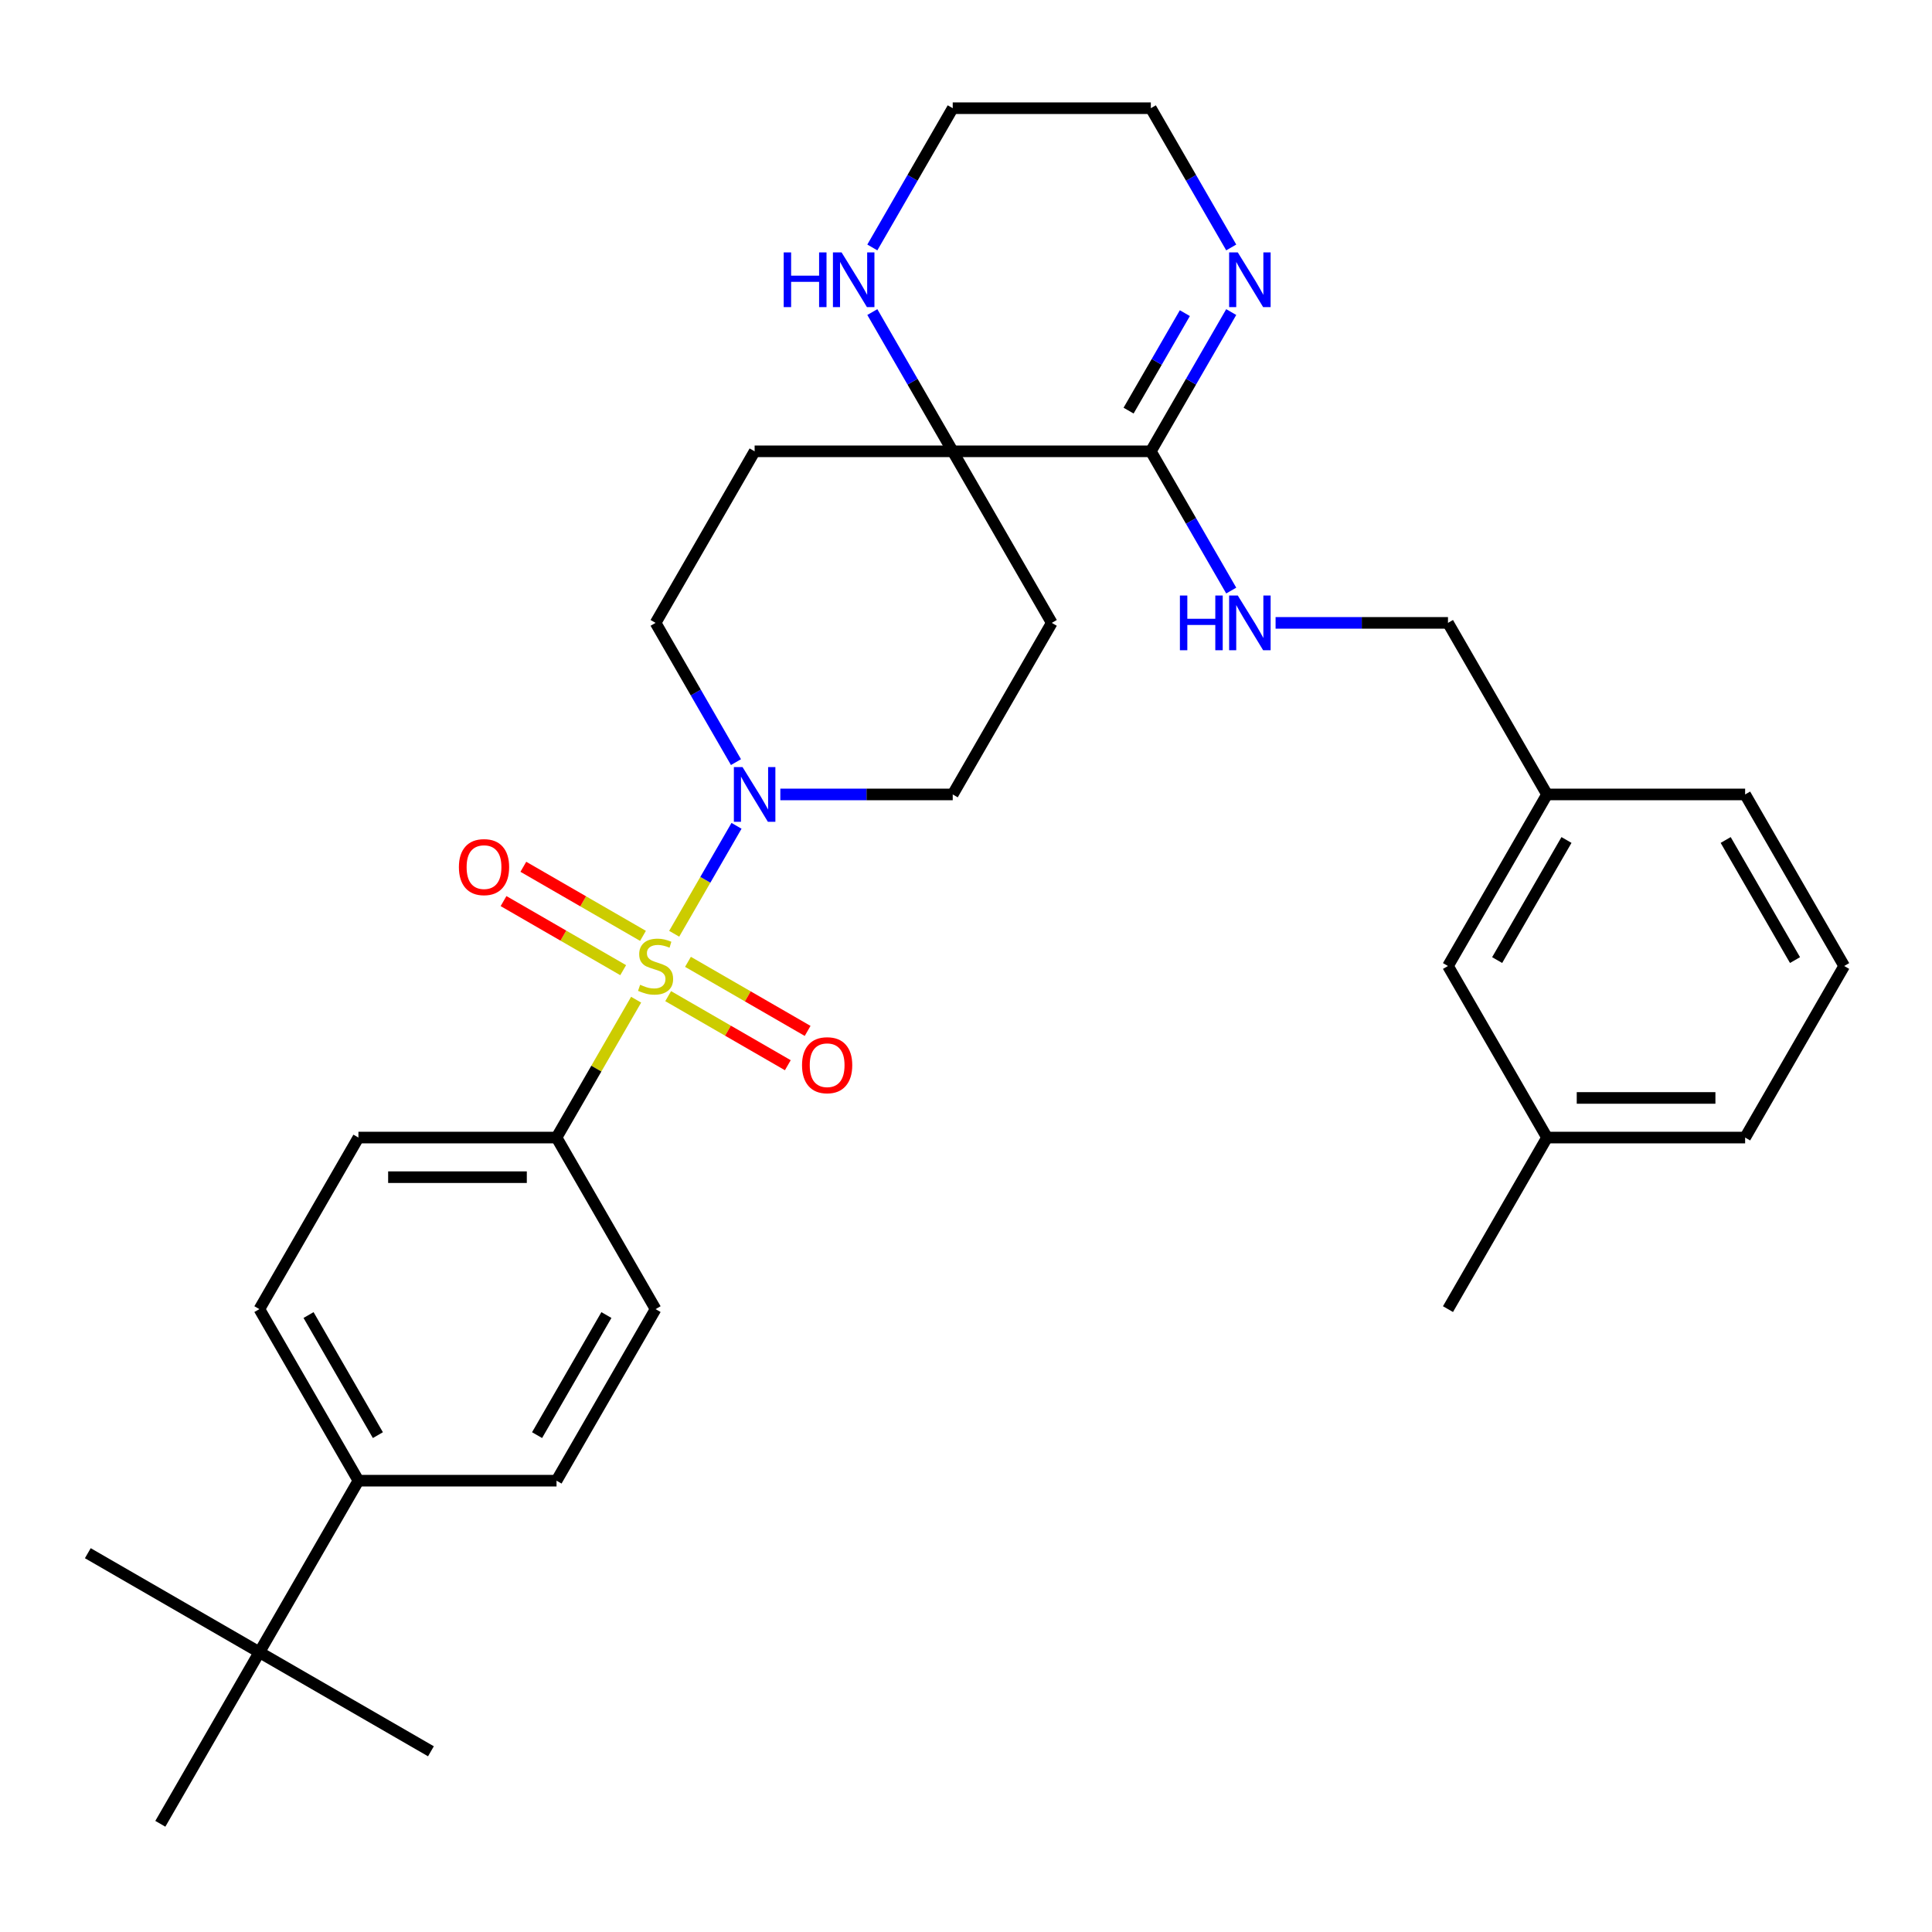<?xml version='1.0' encoding='iso-8859-1'?>
<svg version='1.1' baseProfile='full'
              xmlns='http://www.w3.org/2000/svg'
                      xmlns:rdkit='http://www.rdkit.org/xml'
                      xmlns:xlink='http://www.w3.org/1999/xlink'
                  xml:space='preserve'
width='1000px' height='1000px' viewBox='0 0 1000 1000'>
<!-- END OF HEADER -->
<rect style='opacity:1.0;fill:#FFFFFF;stroke:none' width='1000' height='1000' x='0' y='0'> </rect>
<path class='bond-0' d='M 348.959,483.317 L 365.088,455.38' style='fill:none;fill-rule:evenodd;stroke:#CCCC00;stroke-width:6px;stroke-linecap:butt;stroke-linejoin:miter;stroke-opacity:1' />
<path class='bond-0' d='M 365.088,455.38 L 381.218,427.443' style='fill:none;fill-rule:evenodd;stroke:#0000FF;stroke-width:6px;stroke-linecap:butt;stroke-linejoin:miter;stroke-opacity:1' />
<path class='bond-4' d='M 329.256,517.443 L 308.657,553.121' style='fill:none;fill-rule:evenodd;stroke:#CCCC00;stroke-width:6px;stroke-linecap:butt;stroke-linejoin:miter;stroke-opacity:1' />
<path class='bond-4' d='M 308.657,553.121 L 288.058,588.799' style='fill:none;fill-rule:evenodd;stroke:#000000;stroke-width:6px;stroke-linecap:butt;stroke-linejoin:miter;stroke-opacity:1' />
<path class='bond-5' d='M 345.843,515.602 L 376.807,533.479' style='fill:none;fill-rule:evenodd;stroke:#CCCC00;stroke-width:6px;stroke-linecap:butt;stroke-linejoin:miter;stroke-opacity:1' />
<path class='bond-5' d='M 376.807,533.479 L 407.772,551.357' style='fill:none;fill-rule:evenodd;stroke:#FF0000;stroke-width:6px;stroke-linecap:butt;stroke-linejoin:miter;stroke-opacity:1' />
<path class='bond-5' d='M 356.097,497.842 L 387.061,515.72' style='fill:none;fill-rule:evenodd;stroke:#CCCC00;stroke-width:6px;stroke-linecap:butt;stroke-linejoin:miter;stroke-opacity:1' />
<path class='bond-5' d='M 387.061,515.72 L 418.025,533.597' style='fill:none;fill-rule:evenodd;stroke:#FF0000;stroke-width:6px;stroke-linecap:butt;stroke-linejoin:miter;stroke-opacity:1' />
<path class='bond-6' d='M 332.81,484.398 L 301.846,466.521' style='fill:none;fill-rule:evenodd;stroke:#CCCC00;stroke-width:6px;stroke-linecap:butt;stroke-linejoin:miter;stroke-opacity:1' />
<path class='bond-6' d='M 301.846,466.521 L 270.882,448.643' style='fill:none;fill-rule:evenodd;stroke:#FF0000;stroke-width:6px;stroke-linecap:butt;stroke-linejoin:miter;stroke-opacity:1' />
<path class='bond-6' d='M 322.556,502.158 L 291.592,484.28' style='fill:none;fill-rule:evenodd;stroke:#CCCC00;stroke-width:6px;stroke-linecap:butt;stroke-linejoin:miter;stroke-opacity:1' />
<path class='bond-6' d='M 291.592,484.28 L 260.628,466.403' style='fill:none;fill-rule:evenodd;stroke:#FF0000;stroke-width:6px;stroke-linecap:butt;stroke-linejoin:miter;stroke-opacity:1' />
<path class='bond-11' d='M 403.898,411.201 L 448.515,411.201' style='fill:none;fill-rule:evenodd;stroke:#0000FF;stroke-width:6px;stroke-linecap:butt;stroke-linejoin:miter;stroke-opacity:1' />
<path class='bond-11' d='M 448.515,411.201 L 493.131,411.201' style='fill:none;fill-rule:evenodd;stroke:#000000;stroke-width:6px;stroke-linecap:butt;stroke-linejoin:miter;stroke-opacity:1' />
<path class='bond-12' d='M 380.94,394.477 L 360.133,358.44' style='fill:none;fill-rule:evenodd;stroke:#0000FF;stroke-width:6px;stroke-linecap:butt;stroke-linejoin:miter;stroke-opacity:1' />
<path class='bond-12' d='M 360.133,358.44 L 339.327,322.402' style='fill:none;fill-rule:evenodd;stroke:#000000;stroke-width:6px;stroke-linecap:butt;stroke-linejoin:miter;stroke-opacity:1' />
<path class='bond-1' d='M 595.668,233.602 L 493.131,233.602' style='fill:none;fill-rule:evenodd;stroke:#000000;stroke-width:6px;stroke-linecap:butt;stroke-linejoin:miter;stroke-opacity:1' />
<path class='bond-3' d='M 595.668,233.602 L 616.474,197.565' style='fill:none;fill-rule:evenodd;stroke:#000000;stroke-width:6px;stroke-linecap:butt;stroke-linejoin:miter;stroke-opacity:1' />
<path class='bond-3' d='M 616.474,197.565 L 637.281,161.527' style='fill:none;fill-rule:evenodd;stroke:#0000FF;stroke-width:6px;stroke-linecap:butt;stroke-linejoin:miter;stroke-opacity:1' />
<path class='bond-3' d='M 584.15,212.537 L 598.714,187.311' style='fill:none;fill-rule:evenodd;stroke:#000000;stroke-width:6px;stroke-linecap:butt;stroke-linejoin:miter;stroke-opacity:1' />
<path class='bond-3' d='M 598.714,187.311 L 613.279,162.084' style='fill:none;fill-rule:evenodd;stroke:#0000FF;stroke-width:6px;stroke-linecap:butt;stroke-linejoin:miter;stroke-opacity:1' />
<path class='bond-7' d='M 595.668,233.602 L 616.474,269.64' style='fill:none;fill-rule:evenodd;stroke:#000000;stroke-width:6px;stroke-linecap:butt;stroke-linejoin:miter;stroke-opacity:1' />
<path class='bond-7' d='M 616.474,269.64 L 637.281,305.678' style='fill:none;fill-rule:evenodd;stroke:#0000FF;stroke-width:6px;stroke-linecap:butt;stroke-linejoin:miter;stroke-opacity:1' />
<path class='bond-2' d='M 493.131,233.602 L 390.595,233.602' style='fill:none;fill-rule:evenodd;stroke:#000000;stroke-width:6px;stroke-linecap:butt;stroke-linejoin:miter;stroke-opacity:1' />
<path class='bond-8' d='M 493.131,233.602 L 472.325,197.565' style='fill:none;fill-rule:evenodd;stroke:#000000;stroke-width:6px;stroke-linecap:butt;stroke-linejoin:miter;stroke-opacity:1' />
<path class='bond-8' d='M 472.325,197.565 L 451.518,161.527' style='fill:none;fill-rule:evenodd;stroke:#0000FF;stroke-width:6px;stroke-linecap:butt;stroke-linejoin:miter;stroke-opacity:1' />
<path class='bond-33' d='M 493.131,233.602 L 544.4,322.402' style='fill:none;fill-rule:evenodd;stroke:#000000;stroke-width:6px;stroke-linecap:butt;stroke-linejoin:miter;stroke-opacity:1' />
<path class='bond-34' d='M 637.281,128.08 L 616.474,92.042' style='fill:none;fill-rule:evenodd;stroke:#0000FF;stroke-width:6px;stroke-linecap:butt;stroke-linejoin:miter;stroke-opacity:1' />
<path class='bond-34' d='M 616.474,92.042 L 595.668,56.004' style='fill:none;fill-rule:evenodd;stroke:#000000;stroke-width:6px;stroke-linecap:butt;stroke-linejoin:miter;stroke-opacity:1' />
<path class='bond-15' d='M 288.058,588.799 L 339.327,677.598' style='fill:none;fill-rule:evenodd;stroke:#000000;stroke-width:6px;stroke-linecap:butt;stroke-linejoin:miter;stroke-opacity:1' />
<path class='bond-16' d='M 288.058,588.799 L 185.522,588.799' style='fill:none;fill-rule:evenodd;stroke:#000000;stroke-width:6px;stroke-linecap:butt;stroke-linejoin:miter;stroke-opacity:1' />
<path class='bond-16' d='M 272.678,609.306 L 200.902,609.306' style='fill:none;fill-rule:evenodd;stroke:#000000;stroke-width:6px;stroke-linecap:butt;stroke-linejoin:miter;stroke-opacity:1' />
<path class='bond-19' d='M 660.239,322.402 L 704.856,322.402' style='fill:none;fill-rule:evenodd;stroke:#0000FF;stroke-width:6px;stroke-linecap:butt;stroke-linejoin:miter;stroke-opacity:1' />
<path class='bond-19' d='M 704.856,322.402 L 749.473,322.402' style='fill:none;fill-rule:evenodd;stroke:#000000;stroke-width:6px;stroke-linecap:butt;stroke-linejoin:miter;stroke-opacity:1' />
<path class='bond-24' d='M 451.518,128.08 L 472.325,92.042' style='fill:none;fill-rule:evenodd;stroke:#0000FF;stroke-width:6px;stroke-linecap:butt;stroke-linejoin:miter;stroke-opacity:1' />
<path class='bond-24' d='M 472.325,92.042 L 493.131,56.004' style='fill:none;fill-rule:evenodd;stroke:#000000;stroke-width:6px;stroke-linecap:butt;stroke-linejoin:miter;stroke-opacity:1' />
<path class='bond-9' d='M 390.595,233.602 L 339.327,322.402' style='fill:none;fill-rule:evenodd;stroke:#000000;stroke-width:6px;stroke-linecap:butt;stroke-linejoin:miter;stroke-opacity:1' />
<path class='bond-10' d='M 544.4,322.402 L 493.131,411.201' style='fill:none;fill-rule:evenodd;stroke:#000000;stroke-width:6px;stroke-linecap:butt;stroke-linejoin:miter;stroke-opacity:1' />
<path class='bond-13' d='M 134.254,855.197 L 185.522,766.398' style='fill:none;fill-rule:evenodd;stroke:#000000;stroke-width:6px;stroke-linecap:butt;stroke-linejoin:miter;stroke-opacity:1' />
<path class='bond-26' d='M 134.254,855.197 L 45.455,803.929' style='fill:none;fill-rule:evenodd;stroke:#000000;stroke-width:6px;stroke-linecap:butt;stroke-linejoin:miter;stroke-opacity:1' />
<path class='bond-27' d='M 134.254,855.197 L 223.053,906.465' style='fill:none;fill-rule:evenodd;stroke:#000000;stroke-width:6px;stroke-linecap:butt;stroke-linejoin:miter;stroke-opacity:1' />
<path class='bond-28' d='M 134.254,855.197 L 82.986,943.996' style='fill:none;fill-rule:evenodd;stroke:#000000;stroke-width:6px;stroke-linecap:butt;stroke-linejoin:miter;stroke-opacity:1' />
<path class='bond-14' d='M 185.522,766.398 L 134.254,677.598' style='fill:none;fill-rule:evenodd;stroke:#000000;stroke-width:6px;stroke-linecap:butt;stroke-linejoin:miter;stroke-opacity:1' />
<path class='bond-14' d='M 195.592,742.824 L 159.704,680.665' style='fill:none;fill-rule:evenodd;stroke:#000000;stroke-width:6px;stroke-linecap:butt;stroke-linejoin:miter;stroke-opacity:1' />
<path class='bond-32' d='M 185.522,766.398 L 288.058,766.398' style='fill:none;fill-rule:evenodd;stroke:#000000;stroke-width:6px;stroke-linecap:butt;stroke-linejoin:miter;stroke-opacity:1' />
<path class='bond-17' d='M 339.327,677.598 L 288.058,766.398' style='fill:none;fill-rule:evenodd;stroke:#000000;stroke-width:6px;stroke-linecap:butt;stroke-linejoin:miter;stroke-opacity:1' />
<path class='bond-17' d='M 313.877,680.665 L 277.989,742.824' style='fill:none;fill-rule:evenodd;stroke:#000000;stroke-width:6px;stroke-linecap:butt;stroke-linejoin:miter;stroke-opacity:1' />
<path class='bond-18' d='M 185.522,588.799 L 134.254,677.598' style='fill:none;fill-rule:evenodd;stroke:#000000;stroke-width:6px;stroke-linecap:butt;stroke-linejoin:miter;stroke-opacity:1' />
<path class='bond-21' d='M 749.473,322.402 L 800.741,411.201' style='fill:none;fill-rule:evenodd;stroke:#000000;stroke-width:6px;stroke-linecap:butt;stroke-linejoin:miter;stroke-opacity:1' />
<path class='bond-20' d='M 749.473,500 L 800.741,411.201' style='fill:none;fill-rule:evenodd;stroke:#000000;stroke-width:6px;stroke-linecap:butt;stroke-linejoin:miter;stroke-opacity:1' />
<path class='bond-20' d='M 774.923,496.934 L 810.81,434.774' style='fill:none;fill-rule:evenodd;stroke:#000000;stroke-width:6px;stroke-linecap:butt;stroke-linejoin:miter;stroke-opacity:1' />
<path class='bond-22' d='M 749.473,500 L 800.741,588.799' style='fill:none;fill-rule:evenodd;stroke:#000000;stroke-width:6px;stroke-linecap:butt;stroke-linejoin:miter;stroke-opacity:1' />
<path class='bond-29' d='M 800.741,411.201 L 903.277,411.201' style='fill:none;fill-rule:evenodd;stroke:#000000;stroke-width:6px;stroke-linecap:butt;stroke-linejoin:miter;stroke-opacity:1' />
<path class='bond-31' d='M 800.741,588.799 L 749.473,677.598' style='fill:none;fill-rule:evenodd;stroke:#000000;stroke-width:6px;stroke-linecap:butt;stroke-linejoin:miter;stroke-opacity:1' />
<path class='bond-35' d='M 800.741,588.799 L 903.277,588.799' style='fill:none;fill-rule:evenodd;stroke:#000000;stroke-width:6px;stroke-linecap:butt;stroke-linejoin:miter;stroke-opacity:1' />
<path class='bond-35' d='M 816.121,568.292 L 887.897,568.292' style='fill:none;fill-rule:evenodd;stroke:#000000;stroke-width:6px;stroke-linecap:butt;stroke-linejoin:miter;stroke-opacity:1' />
<path class='bond-23' d='M 595.668,56.004 L 493.131,56.004' style='fill:none;fill-rule:evenodd;stroke:#000000;stroke-width:6px;stroke-linecap:butt;stroke-linejoin:miter;stroke-opacity:1' />
<path class='bond-25' d='M 954.545,500 L 903.277,411.201' style='fill:none;fill-rule:evenodd;stroke:#000000;stroke-width:6px;stroke-linecap:butt;stroke-linejoin:miter;stroke-opacity:1' />
<path class='bond-25' d='M 929.095,496.934 L 893.208,434.774' style='fill:none;fill-rule:evenodd;stroke:#000000;stroke-width:6px;stroke-linecap:butt;stroke-linejoin:miter;stroke-opacity:1' />
<path class='bond-30' d='M 954.545,500 L 903.277,588.799' style='fill:none;fill-rule:evenodd;stroke:#000000;stroke-width:6px;stroke-linecap:butt;stroke-linejoin:miter;stroke-opacity:1' />
<path  class='atom-0' d='M 331.327 509.72
Q 331.647 509.84, 332.967 510.4
Q 334.287 510.96, 335.727 511.32
Q 337.207 511.64, 338.647 511.64
Q 341.327 511.64, 342.887 510.36
Q 344.447 509.04, 344.447 506.76
Q 344.447 505.2, 343.647 504.24
Q 342.887 503.28, 341.687 502.76
Q 340.487 502.24, 338.487 501.64
Q 335.967 500.88, 334.447 500.16
Q 332.967 499.44, 331.887 497.92
Q 330.847 496.4, 330.847 493.84
Q 330.847 490.28, 333.247 488.08
Q 335.687 485.88, 340.487 485.88
Q 343.767 485.88, 347.487 487.44
L 346.567 490.52
Q 343.167 489.12, 340.607 489.12
Q 337.847 489.12, 336.327 490.28
Q 334.807 491.4, 334.847 493.36
Q 334.847 494.88, 335.607 495.8
Q 336.407 496.72, 337.527 497.24
Q 338.687 497.76, 340.607 498.36
Q 343.167 499.16, 344.687 499.96
Q 346.207 500.76, 347.287 502.4
Q 348.407 504, 348.407 506.76
Q 348.407 510.68, 345.767 512.8
Q 343.167 514.88, 338.807 514.88
Q 336.287 514.88, 334.367 514.32
Q 332.487 513.8, 330.247 512.88
L 331.327 509.72
' fill='#CCCC00'/>
<path  class='atom-1' d='M 384.335 397.041
L 393.615 412.041
Q 394.535 413.521, 396.015 416.201
Q 397.495 418.881, 397.575 419.041
L 397.575 397.041
L 401.335 397.041
L 401.335 425.361
L 397.455 425.361
L 387.495 408.961
Q 386.335 407.041, 385.095 404.841
Q 383.895 402.641, 383.535 401.961
L 383.535 425.361
L 379.855 425.361
L 379.855 397.041
L 384.335 397.041
' fill='#0000FF'/>
<path  class='atom-4' d='M 640.676 130.643
L 649.956 145.643
Q 650.876 147.123, 652.356 149.803
Q 653.836 152.483, 653.916 152.643
L 653.916 130.643
L 657.676 130.643
L 657.676 158.963
L 653.796 158.963
L 643.836 142.563
Q 642.676 140.643, 641.436 138.443
Q 640.236 136.243, 639.876 135.563
L 639.876 158.963
L 636.196 158.963
L 636.196 130.643
L 640.676 130.643
' fill='#0000FF'/>
<path  class='atom-6' d='M 415.126 551.348
Q 415.126 544.548, 418.486 540.748
Q 421.846 536.948, 428.126 536.948
Q 434.406 536.948, 437.766 540.748
Q 441.126 544.548, 441.126 551.348
Q 441.126 558.228, 437.726 562.148
Q 434.326 566.028, 428.126 566.028
Q 421.886 566.028, 418.486 562.148
Q 415.126 558.268, 415.126 551.348
M 428.126 562.828
Q 432.446 562.828, 434.766 559.948
Q 437.126 557.028, 437.126 551.348
Q 437.126 545.788, 434.766 542.988
Q 432.446 540.148, 428.126 540.148
Q 423.806 540.148, 421.446 542.948
Q 419.126 545.748, 419.126 551.348
Q 419.126 557.068, 421.446 559.948
Q 423.806 562.828, 428.126 562.828
' fill='#FF0000'/>
<path  class='atom-7' d='M 237.527 448.812
Q 237.527 442.012, 240.887 438.212
Q 244.247 434.412, 250.527 434.412
Q 256.807 434.412, 260.167 438.212
Q 263.527 442.012, 263.527 448.812
Q 263.527 455.692, 260.127 459.612
Q 256.727 463.492, 250.527 463.492
Q 244.287 463.492, 240.887 459.612
Q 237.527 455.732, 237.527 448.812
M 250.527 460.292
Q 254.847 460.292, 257.167 457.412
Q 259.527 454.492, 259.527 448.812
Q 259.527 443.252, 257.167 440.452
Q 254.847 437.612, 250.527 437.612
Q 246.207 437.612, 243.847 440.412
Q 241.527 443.212, 241.527 448.812
Q 241.527 454.532, 243.847 457.412
Q 246.207 460.292, 250.527 460.292
' fill='#FF0000'/>
<path  class='atom-8' d='M 610.716 308.242
L 614.556 308.242
L 614.556 320.282
L 629.036 320.282
L 629.036 308.242
L 632.876 308.242
L 632.876 336.562
L 629.036 336.562
L 629.036 323.482
L 614.556 323.482
L 614.556 336.562
L 610.716 336.562
L 610.716 308.242
' fill='#0000FF'/>
<path  class='atom-8' d='M 640.676 308.242
L 649.956 323.242
Q 650.876 324.722, 652.356 327.402
Q 653.836 330.082, 653.916 330.242
L 653.916 308.242
L 657.676 308.242
L 657.676 336.562
L 653.796 336.562
L 643.836 320.162
Q 642.676 318.242, 641.436 316.042
Q 640.236 313.842, 639.876 313.162
L 639.876 336.562
L 636.196 336.562
L 636.196 308.242
L 640.676 308.242
' fill='#0000FF'/>
<path  class='atom-9' d='M 405.643 130.643
L 409.483 130.643
L 409.483 142.683
L 423.963 142.683
L 423.963 130.643
L 427.803 130.643
L 427.803 158.963
L 423.963 158.963
L 423.963 145.883
L 409.483 145.883
L 409.483 158.963
L 405.643 158.963
L 405.643 130.643
' fill='#0000FF'/>
<path  class='atom-9' d='M 435.603 130.643
L 444.883 145.643
Q 445.803 147.123, 447.283 149.803
Q 448.763 152.483, 448.843 152.643
L 448.843 130.643
L 452.603 130.643
L 452.603 158.963
L 448.723 158.963
L 438.763 142.563
Q 437.603 140.643, 436.363 138.443
Q 435.163 136.243, 434.803 135.563
L 434.803 158.963
L 431.123 158.963
L 431.123 130.643
L 435.603 130.643
' fill='#0000FF'/>
</svg>
